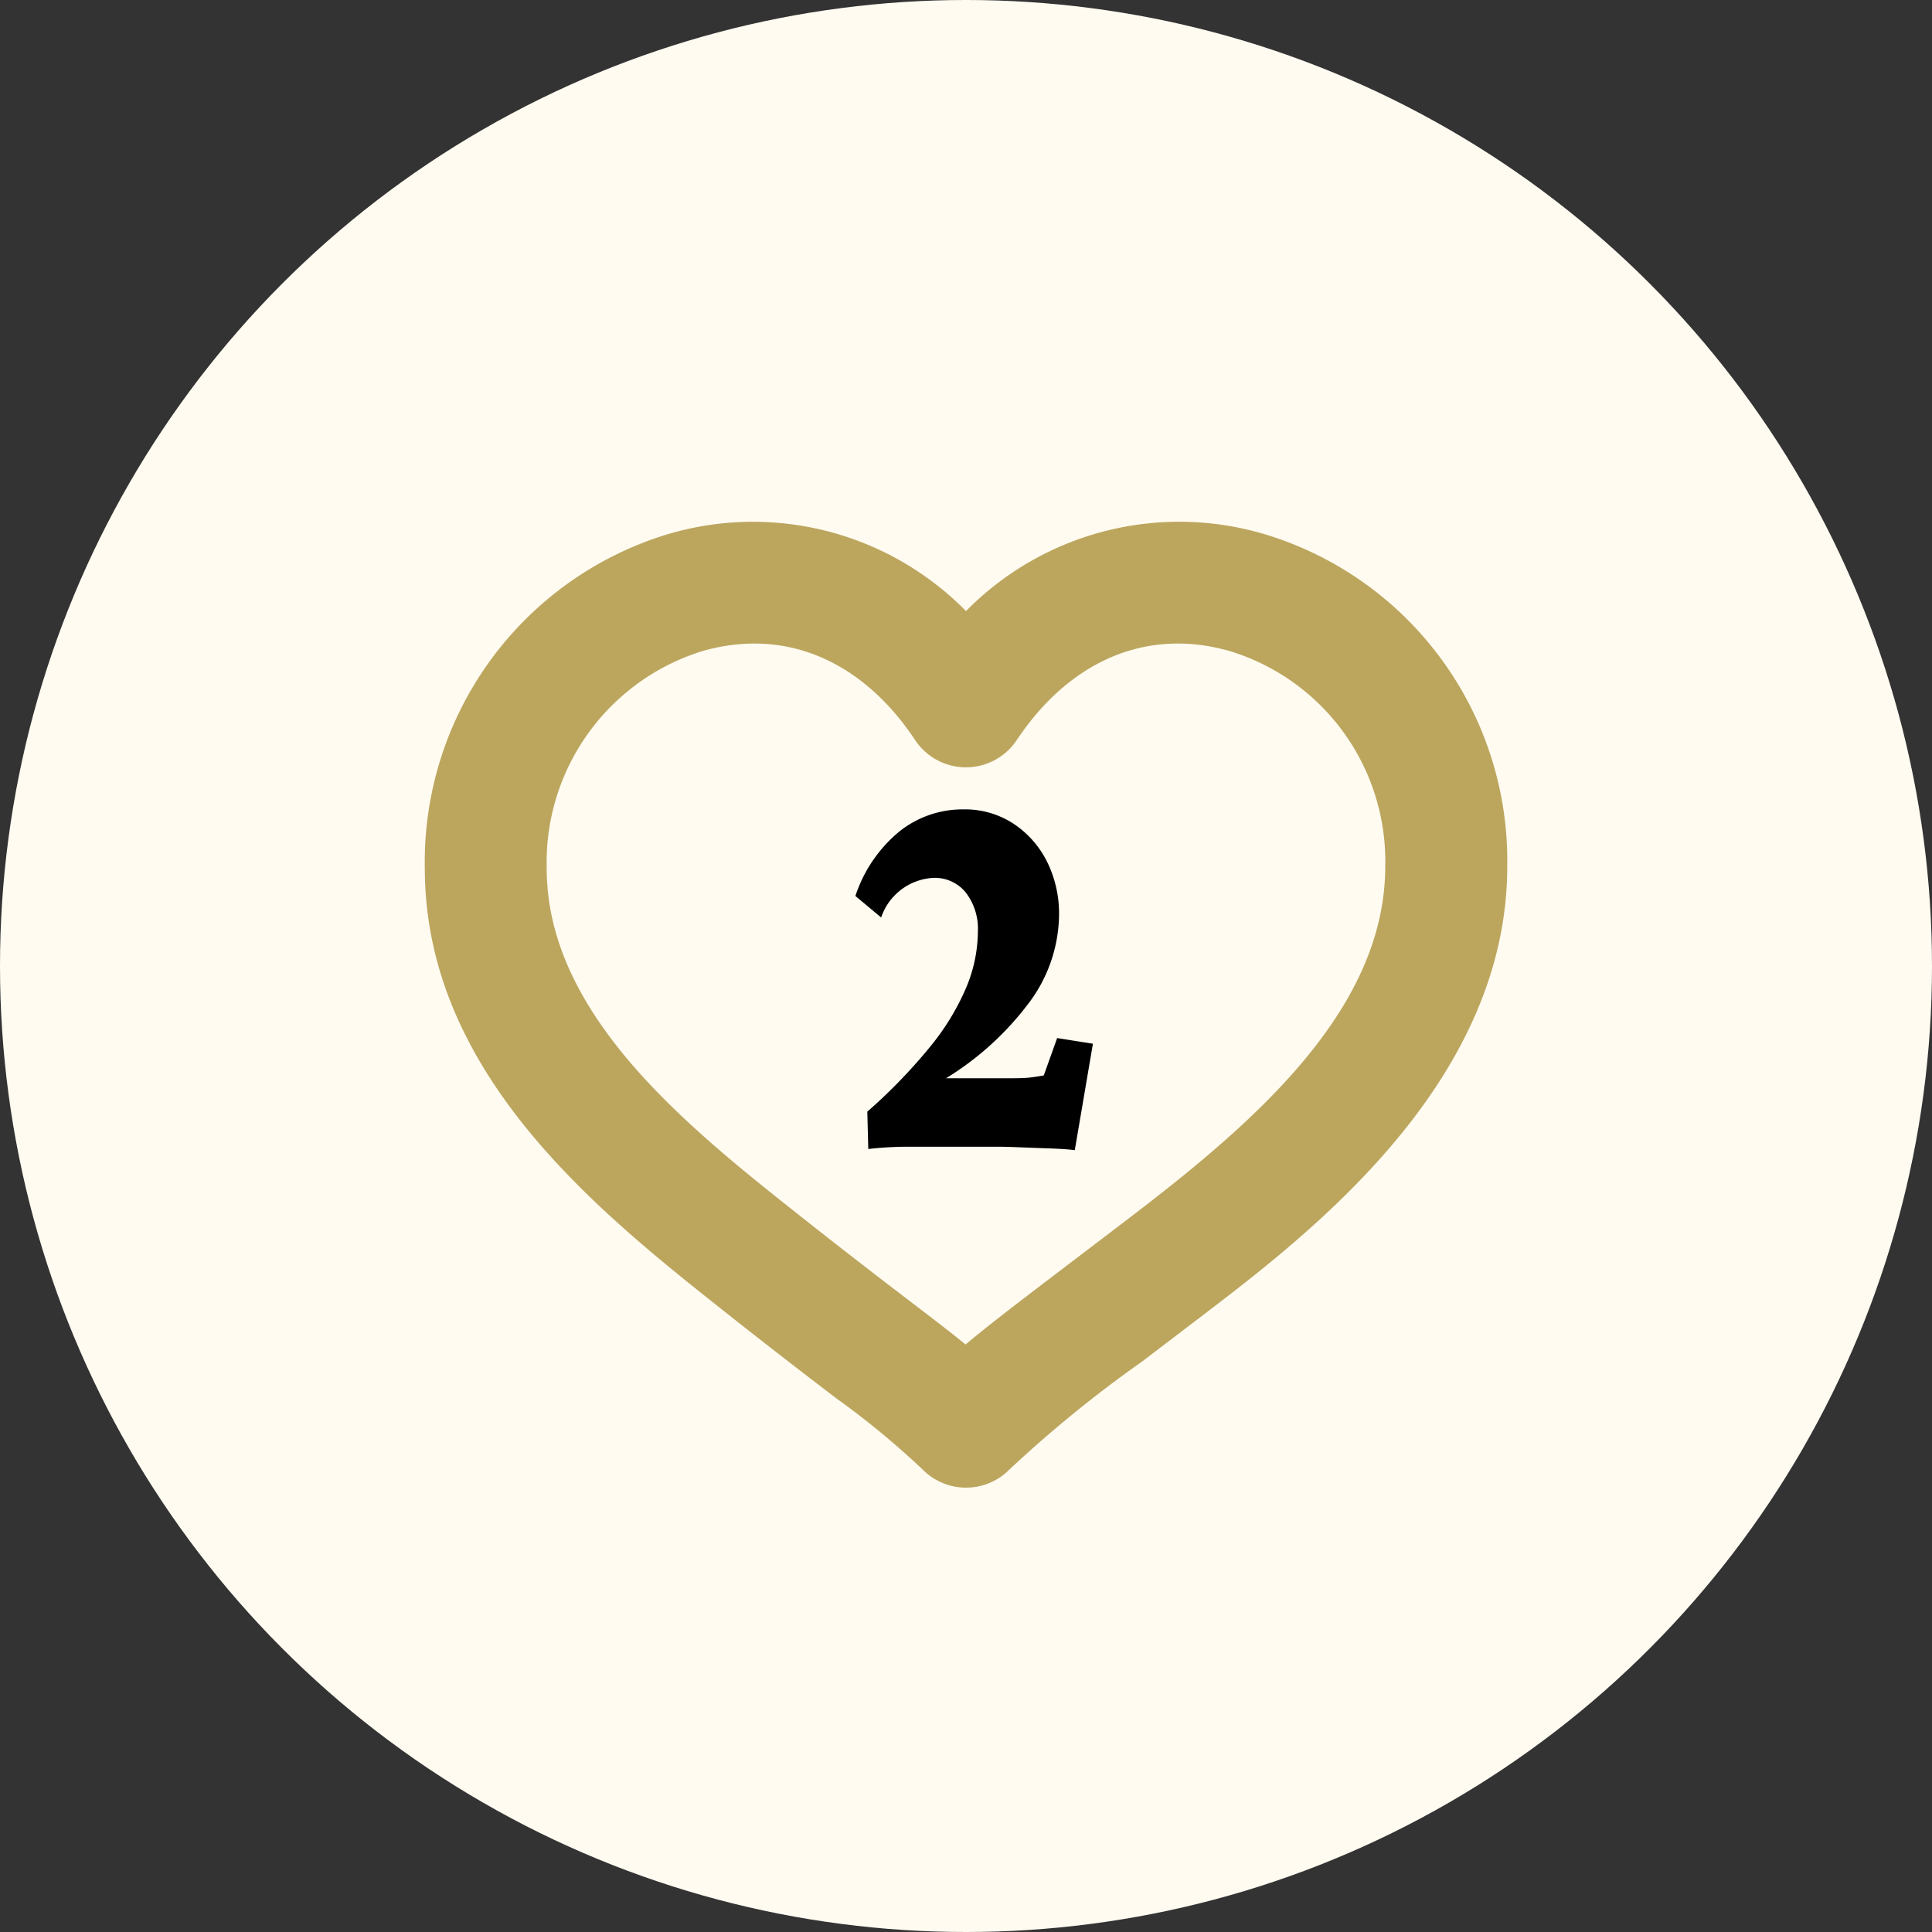<svg id="Shapes" xmlns="http://www.w3.org/2000/svg" width="100" height="100" viewBox="0 0 100 100"><rect x="0" y="0" width="100" height="100" fill="#333333" stroke="none"/><defs><style>.cls-1{fill:#fffbf1;}.cls-2{fill:#bca65e;}</style></defs><title>01_icon_02</title><circle class="cls-1" cx="50" cy="50" r="50"/><path class="cls-2" d="M50,77a3.146,3.146,0,0,1-2.231-.924A42.328,42.328,0,0,0,43.3,72.388c-1.411-1.078-3.167-2.421-5.612-4.355-6.64-5.252-15.7-12.417-15.7-23.092A17.73,17.73,0,0,1,34.4,27.7,15.463,15.463,0,0,1,50,31.629,15.487,15.487,0,0,1,65.622,27.7,17.652,17.652,0,0,1,78.015,44.842c0,11.2-10.24,19.022-15.741,23.224-1.2.914-2.234,1.7-3.141,2.393a64.05,64.05,0,0,0-6.9,5.617A3.144,3.144,0,0,1,50,77ZM39.046,33.31a9.712,9.712,0,0,0-2.815.43,11.452,11.452,0,0,0-7.934,11.2c0,7.62,7.361,13.443,13.276,18.121,2.43,1.922,4.163,3.247,5.555,4.311,1.158.884,2.06,1.574,2.85,2.218,1.252-1.051,2.814-2.239,5.335-4.157.9-.687,1.936-1.472,3.129-2.383C64.858,58.15,71.7,52.3,71.7,44.842a11.375,11.375,0,0,0-7.91-11.1c-4.3-1.3-8.364.365-11.167,4.57a3.157,3.157,0,0,1-5.252,0C45.2,35.042,42.259,33.31,39.046,33.31Z"/><path d="M44.942,59.473l-.05-1.934a28.023,28.023,0,0,0,3.259-3.369,12.727,12.727,0,0,0,1.864-3.062,7.6,7.6,0,0,0,.6-2.885A3.072,3.072,0,0,0,49.99,46.2a2.053,2.053,0,0,0-1.666-.762,3.02,3.02,0,0,0-2.716,2.051l-1.333-1.113a7.275,7.275,0,0,1,2.259-3.325,5.256,5.256,0,0,1,3.345-1.158,4.589,4.589,0,0,1,2.543.718,5.059,5.059,0,0,1,1.752,1.948,6.059,6.059,0,0,1,.642,2.842,7.73,7.73,0,0,1-1.641,4.615,15.4,15.4,0,0,1-4.555,4l-.049-.206h3.776c.395,0,.692-.009.889-.029s.461-.058.79-.117l.692-1.934,1.851.293-.938,5.508q-.47-.059-1.284-.088t-1.555-.058q-.741-.03-1.012-.03H46.892c-.28,0-.592.01-.938.03S45.271,59.434,44.942,59.473Z"/></svg>
